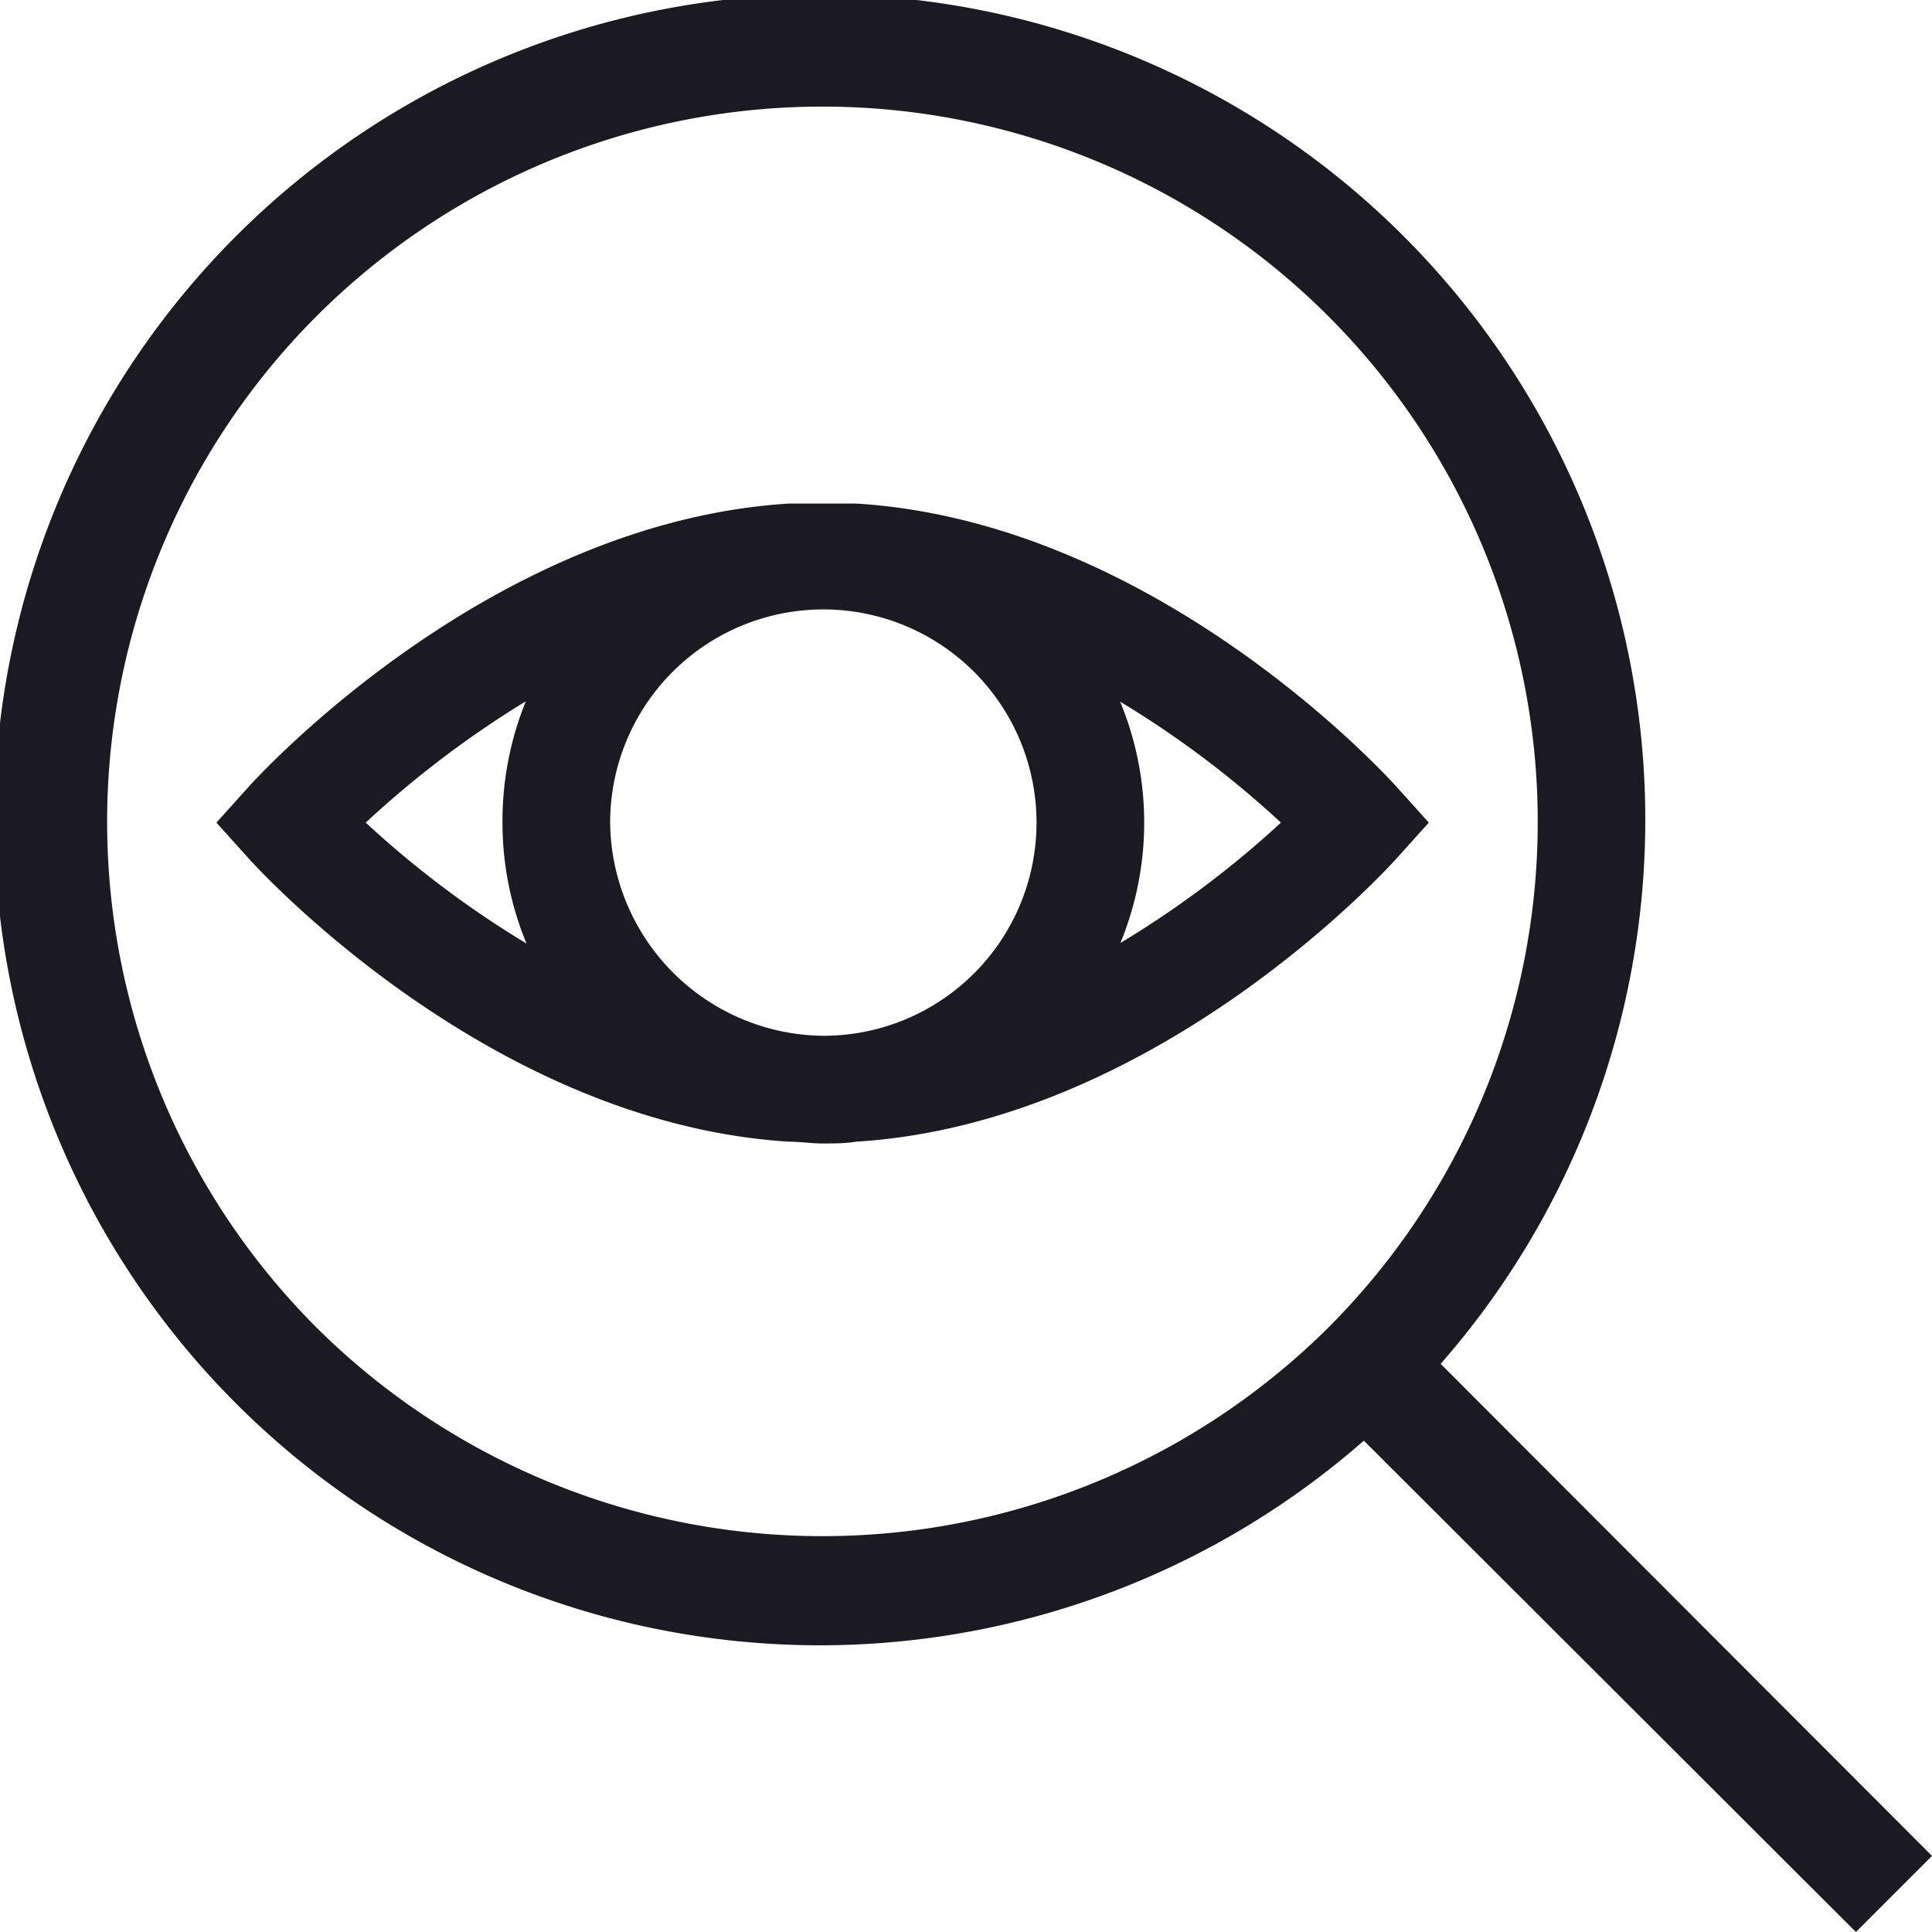 <?xml version="1.0" encoding="UTF-8"?>
<svg xmlns="http://www.w3.org/2000/svg" viewBox="0 0 53.83 53.83">
  <defs>
    <style>.cls-1{fill:#1b1a22;}</style>
  </defs>
  <g id="Layer_2" data-name="Layer 2">
    <g id="Layer_1-2" data-name="Layer 1">
      <path class="cls-1" d="M38.91,23.92l.9-1-.9-1c-.28-.31-6.72-7.38-15.06-7.89-.3,0-.61,0-.93,0s-.62,0-.93,0c-8.33.51-14.78,7.58-15.06,7.89l-.9,1,.9,1c.28.31,6.73,7.38,15.06,7.89.31,0,.62.05.93.05s.63,0,.93-.05C32.19,31.3,38.63,24.23,38.91,23.92ZM17,22.92a5.94,5.94,0,1,1,5.94,5.94A6,6,0,0,1,17,22.92Zm14.21,3.37a8.81,8.81,0,0,0,0-6.74,27.5,27.5,0,0,1,4.48,3.37A27.5,27.5,0,0,1,31.19,26.29ZM14.65,19.54A8.9,8.9,0,0,0,14,22.92a8.81,8.81,0,0,0,.67,3.37,27.5,27.5,0,0,1-4.48-3.37A28,28,0,0,1,14.65,19.54Z"></path>
      <path class="cls-1" d="M53.83,51.71,40.14,38A23,23,0,1,0,38,40.14L51.71,53.83ZM8.83,37A19.93,19.93,0,1,1,37,37,20,20,0,0,1,8.83,37Z"></path>
    </g>
  </g>
</svg>
